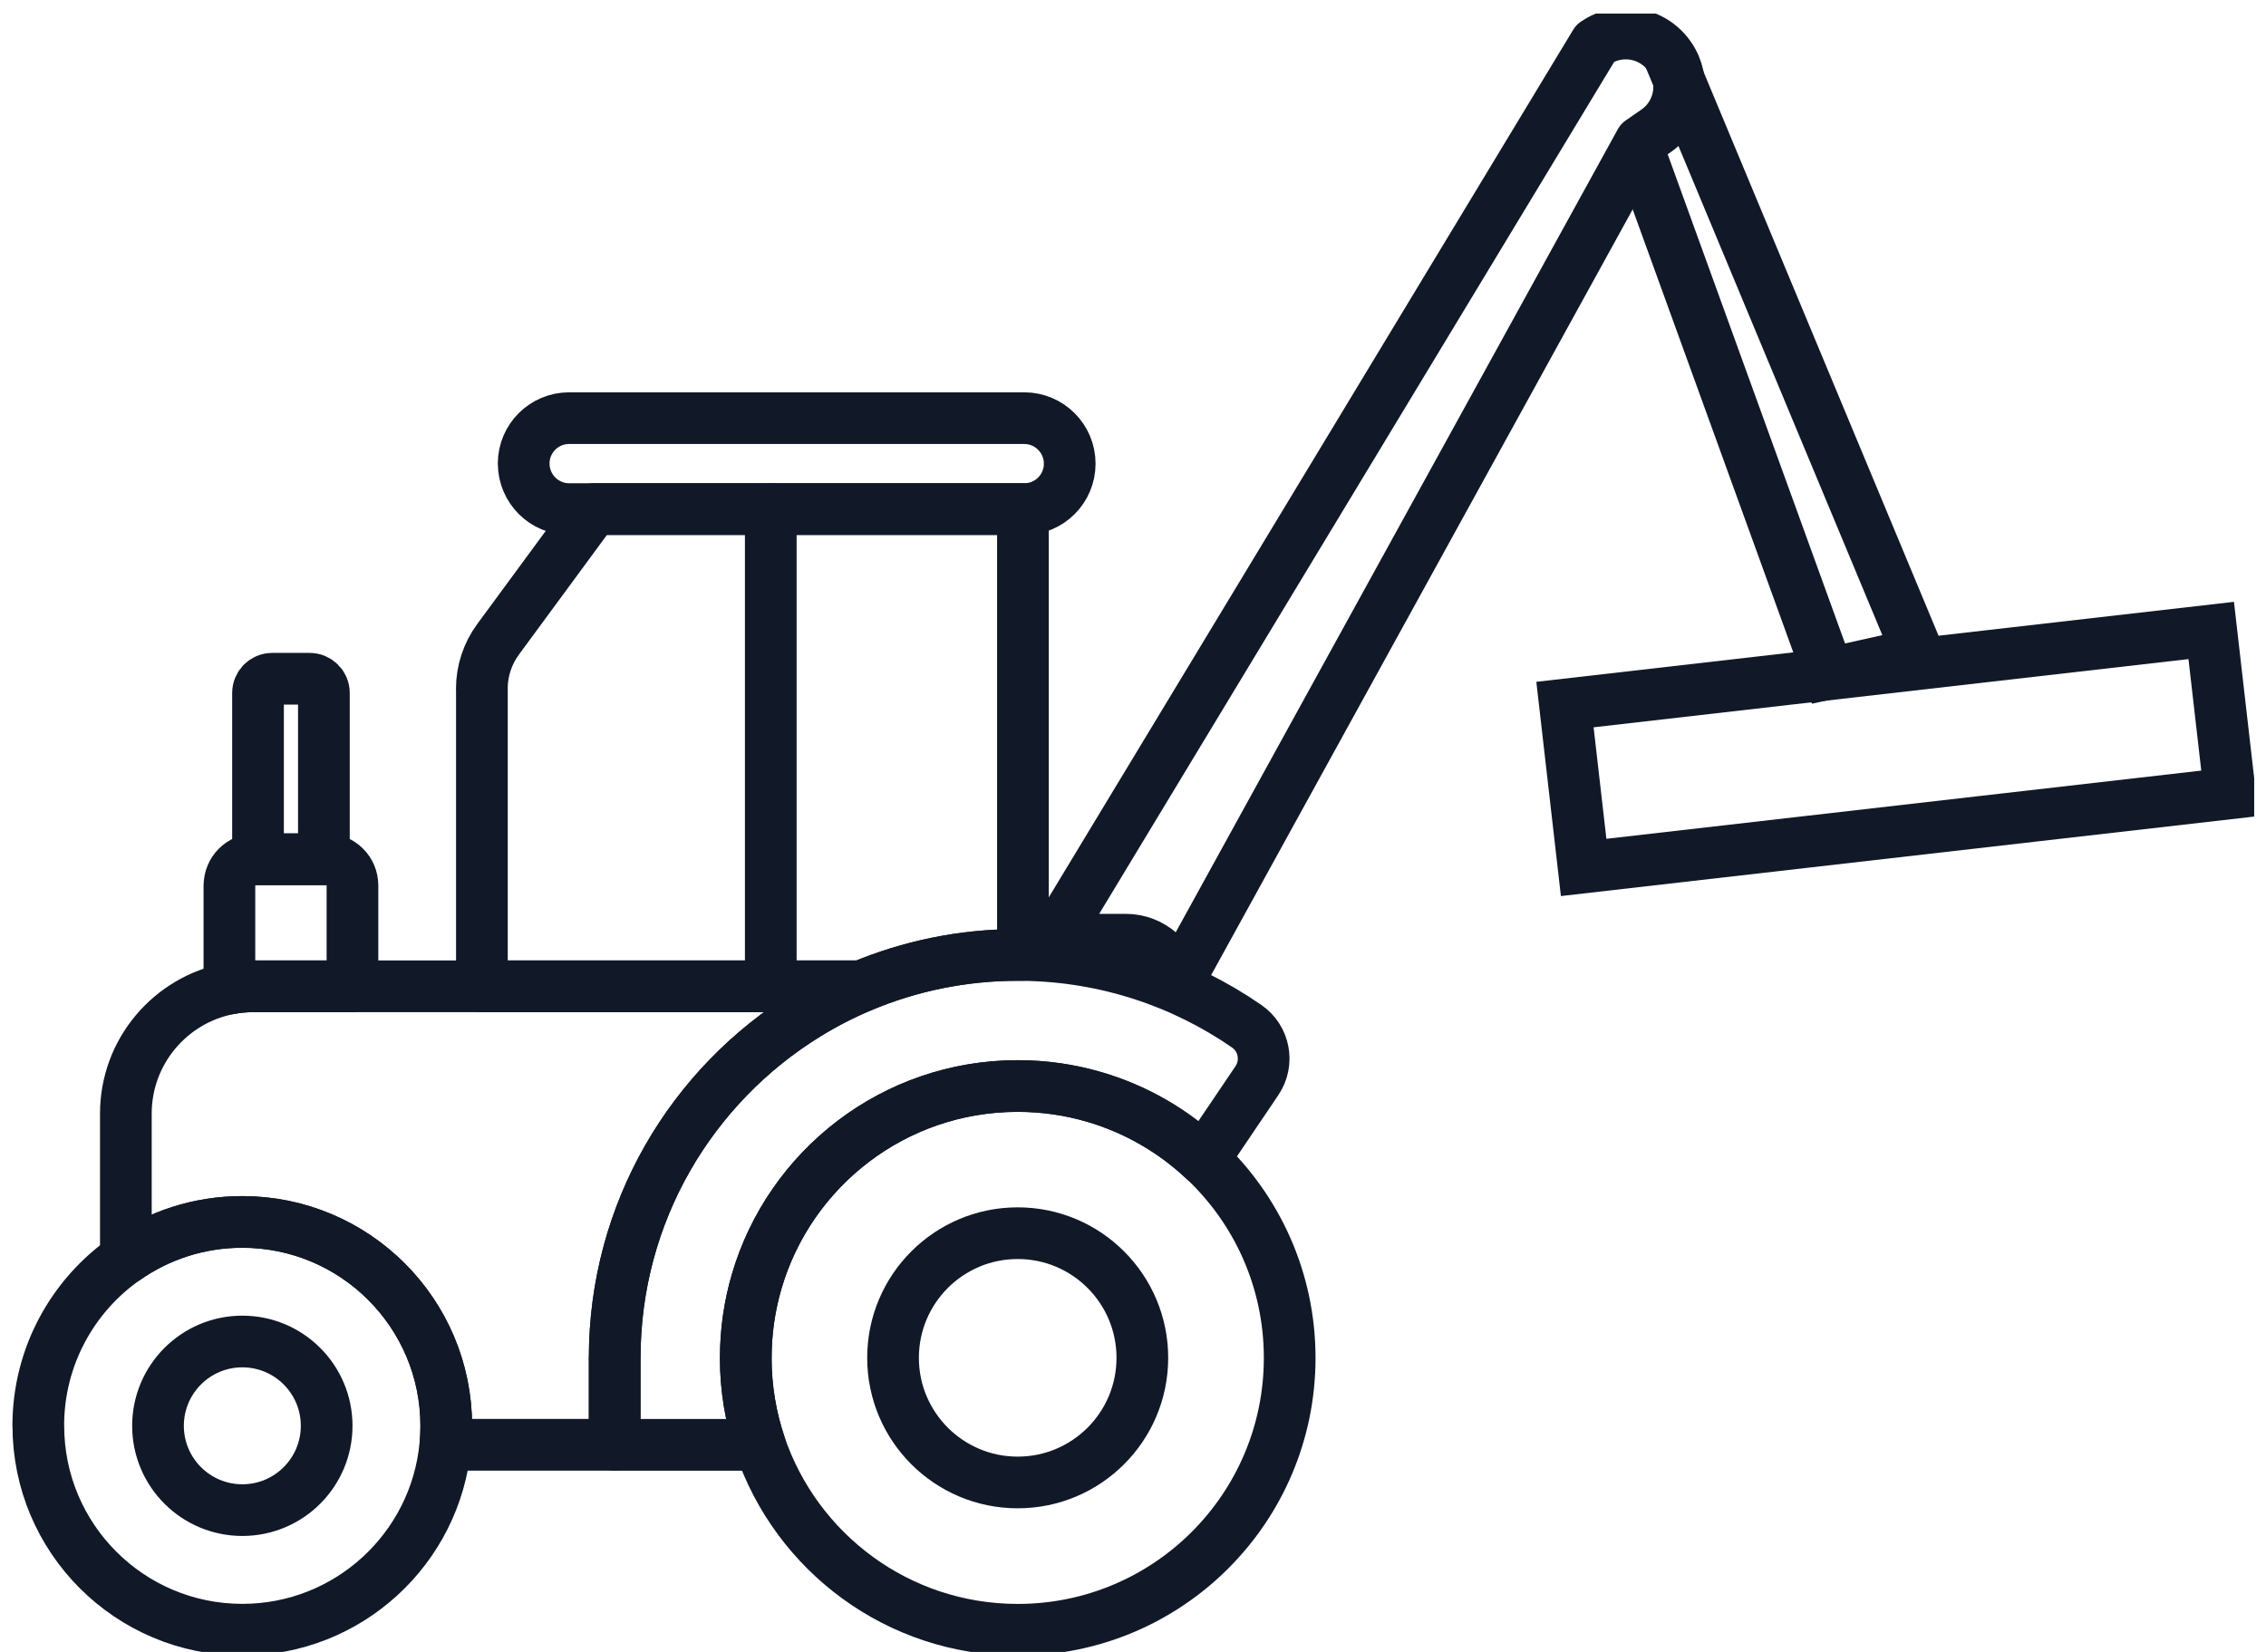 <svg width="96" height="70" viewBox="0 0 96 70" fill="none" xmlns="http://www.w3.org/2000/svg">
<g clip-path="url(#clip0_599_3570)">
<path d="M1.624 60.418C1.624 65.191 5.494 69.058 10.264 69.058C14.767 69.058 18.462 65.615 18.867 61.222C18.892 60.958 18.904 60.688 18.904 60.418C18.904 55.646 15.034 51.779 10.261 51.779C8.428 51.779 6.728 52.349 5.328 53.324C3.085 54.884 1.621 57.481 1.621 60.418H1.624Z" stroke="#111928" stroke-width="2.19" stroke-linecap="round" stroke-linejoin="round"/>
<path d="M5.332 47.189V53.324C6.732 52.349 8.432 51.779 10.265 51.779C15.037 51.779 18.907 55.649 18.907 60.419C18.907 60.688 18.896 60.958 18.871 61.222H26.041V57.538C26.041 51.382 29.296 45.989 34.181 42.984C34.914 42.532 35.687 42.132 36.491 41.795H10.726C10.383 41.795 10.046 41.826 9.719 41.891C7.224 42.36 5.332 44.555 5.332 47.189Z" stroke="#111928" stroke-width="2.19" stroke-linecap="round" stroke-linejoin="round"/>
<path d="M20.416 29.189V41.795H36.49C38.528 40.938 40.768 40.463 43.115 40.463C43.188 40.463 43.264 40.463 43.337 40.463V21.572H25.16L21.102 27.09C20.655 27.697 20.413 28.433 20.413 29.186L20.416 29.189Z" stroke="#111928" stroke-width="2.19" stroke-linecap="round" stroke-linejoin="round"/>
<path d="M22.187 19.647C22.187 20.178 22.404 20.659 22.752 21.008C23.101 21.356 23.581 21.573 24.113 21.573H43.394C44.459 21.573 45.319 20.71 45.319 19.647C45.319 19.116 45.103 18.633 44.754 18.284C44.406 17.936 43.925 17.719 43.391 17.719H24.11C23.047 17.719 22.185 18.582 22.185 19.644L22.187 19.647Z" stroke="#111928" stroke-width="2.19" stroke-linecap="round" stroke-linejoin="round"/>
<path d="M32.654 21.572V41.795" stroke="#111928" stroke-width="2.19" stroke-linecap="round" stroke-linejoin="round"/>
<path d="M9.719 37.52V41.891C10.045 41.829 10.382 41.795 10.725 41.795H14.932V37.52C14.932 36.907 14.435 36.413 13.825 36.413H10.829C10.216 36.413 9.722 36.907 9.722 37.52H9.719Z" stroke="#111928" stroke-width="2.19" stroke-linecap="round" stroke-linejoin="round"/>
<path d="M10.931 29.364V36.41H13.722V29.364C13.722 29.032 13.452 28.762 13.12 28.762H11.532C11.2 28.762 10.931 29.032 10.931 29.364Z" stroke="#111928" stroke-width="2.19" stroke-linecap="round" stroke-linejoin="round"/>
<path d="M31.594 57.54C31.594 58.828 31.805 60.067 32.195 61.225C33.733 65.781 38.041 69.061 43.117 69.061C49.481 69.061 54.638 63.904 54.638 57.54C54.638 54.224 53.236 51.233 50.996 49.134C49.706 47.925 48.14 47.009 46.4 46.495C45.36 46.185 44.258 46.02 43.117 46.02C37.881 46.02 33.46 49.513 32.06 54.294C31.757 55.323 31.597 56.413 31.597 57.54H31.594Z" stroke="#111928" stroke-width="2.19" stroke-linecap="round" stroke-linejoin="round"/>
<path d="M26.04 57.54V61.225H32.195C31.805 60.07 31.594 58.83 31.594 57.54C31.594 56.413 31.757 55.323 32.058 54.294C33.46 49.51 37.879 46.02 43.115 46.02C44.256 46.02 45.358 46.185 46.398 46.495C48.137 47.009 49.703 47.925 50.993 49.134L53.25 45.792C53.761 45.033 53.568 44.004 52.817 43.487C50.119 41.621 46.856 40.513 43.34 40.468C43.267 40.468 43.191 40.468 43.118 40.468C40.768 40.468 38.531 40.943 36.493 41.801C35.689 42.138 34.916 42.537 34.182 42.99C29.298 45.994 26.043 51.388 26.043 57.543L26.04 57.54Z" stroke="#111928" stroke-width="2.19" stroke-linecap="round" stroke-linejoin="round"/>
<path d="M10.267 63.991C12.24 63.991 13.839 62.391 13.839 60.419C13.839 58.446 12.24 56.846 10.267 56.846C8.294 56.846 6.694 58.446 6.694 60.419C6.694 62.391 8.294 63.991 10.267 63.991Z" stroke="#111928" stroke-width="2.19" stroke-linecap="round" stroke-linejoin="round"/>
<path d="M43.115 62.819C46.032 62.819 48.396 60.454 48.396 57.538C48.396 54.621 46.032 52.256 43.115 52.256C40.199 52.256 37.834 54.621 37.834 57.538C37.834 60.454 40.199 62.819 43.115 62.819Z" stroke="#111928" stroke-width="2.19" stroke-linecap="round" stroke-linejoin="round"/>
<path d="M69.498 6.004L70.167 5.54C71.193 4.827 71.449 3.418 70.735 2.393C70.296 1.76 69.591 1.42 68.874 1.42C68.43 1.42 67.98 1.552 67.587 1.825L44.627 39.819H47.69C48.795 39.819 49.706 40.64 49.849 41.705L69.498 6.004Z" stroke="#111928" stroke-width="2.19" stroke-linecap="round" stroke-linejoin="round"/>
<path d="M70.719 2.404L81.259 27.7L77.464 28.543L69.314 6.058" stroke="#111928" stroke-width="2.19"/>
<rect width="27.544" height="6.943" transform="matrix(-0.994 0.114 0.114 0.994 93.679 26.716)" stroke="#111928" stroke-width="2.19"/>
</g>
<defs>
<clipPath id="clip0_599_3570">
<rect width="95" height="69.423" fill="white" transform="translate(0.5 0.577)"/>
</clipPath>
</defs>
</svg>
